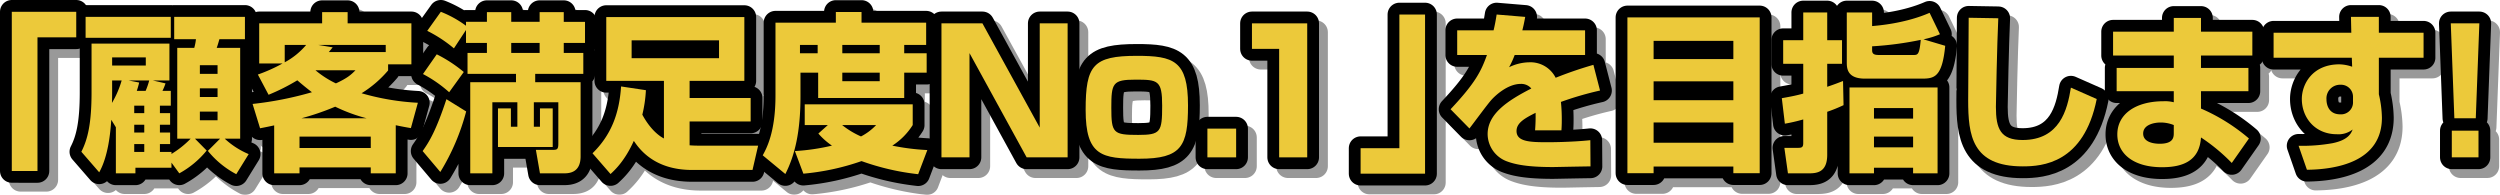 <svg id="Group_26751" data-name="Group 26751" xmlns="http://www.w3.org/2000/svg" xmlns:xlink="http://www.w3.org/1999/xlink" width="953.866" height="74.34" viewBox="0 0 953.866 74.34">
  <defs>
    <clipPath id="clip-path">
      <rect id="Rectangle_35942" data-name="Rectangle 35942" width="953.866" height="74.34" fill="none"/>
    </clipPath>
    <clipPath id="clip-path-2">
      <rect id="Rectangle_35941" data-name="Rectangle 35941" width="953.865" height="74.34" transform="translate(0 0)" fill="none"/>
    </clipPath>
    <clipPath id="clip-path-3">
      <rect id="Rectangle_35938" data-name="Rectangle 35938" width="950.49" height="70.964" transform="translate(3.376 3.376)" fill="none"/>
    </clipPath>
  </defs>
  <g id="Group_26750" data-name="Group 26750" clip-path="url(#clip-path)">
    <g id="Group_26749" data-name="Group 26749">
      <g id="Group_26748" data-name="Group 26748" clip-path="url(#clip-path-2)">
        <g id="Group_26747" data-name="Group 26747" opacity="0.4" style="mix-blend-mode: multiply;isolation: isolate">
          <g id="Group_26746" data-name="Group 26746">
            <g id="Group_26745" data-name="Group 26745" clip-path="url(#clip-path-3)">
              <path id="Path_145986" data-name="Path 145986" d="M32.467,17.61H17.674v51h-9.8V7.878h24.59Z" fill="none" stroke="#000" stroke-linecap="round" stroke-linejoin="round" stroke-width="9.003"/>
              <path id="Path_145987" data-name="Path 145987" d="M47.585,51.931l-1.752-2.854c-.324,4.93-1.167,13.949-4.606,20.048l-6.813-7.851c2.466-4.8,3.893-10.9,3.893-22.708V20.01H68.022V34.089H61.729l4.8,1.1a20.446,20.446,0,0,1-1.167,2.855h3.179v5.645H64.389v2.854h3.893v4.412H64.389v2.984h3.893v4.413H64.389v2.984H68.8v.778a37.12,37.12,0,0,0,7.332-5.839H71.007V21.632H77.5a19.3,19.3,0,0,0,.649-3.309H69.839v-8.5h26.99v8.5H87.1c-.129.389-.584,2.141-1.038,3.309h8.953V56.278h-5.9a31.018,31.018,0,0,0,9.148,5.9L93.52,69.838A34.828,34.828,0,0,1,82.685,60.95l4.672-4.672h-9.6l4.476,4.542a35.313,35.313,0,0,1-10.446,8.694L68.8,65.426v1.947H55.047v2.141H47.585ZM36.036,9.824H68.541V17.8H36.036ZM46.158,34.089v4.217c0,.844,0,2.466-.065,4.347a36.991,36.991,0,0,0,3.7-8.564Zm0-5.709H59V25.266H46.158Zm12.781,9.667A26.124,26.124,0,0,0,60.3,34.089H52.516l3.958.779a31.436,31.436,0,0,1-.909,3.179Zm-4.347,8.5H58.42V43.692H54.592Zm0,7.4H58.42V50.958H54.592Zm0,7.4H58.42V58.355H54.592Zm25.044-29.78h6.748V28.25H79.636Zm0,8.823h6.748V37.073H79.636Zm0,8.889h6.748V45.962H79.636Z" fill="none" stroke="#000" stroke-linecap="round" stroke-linejoin="round" stroke-width="9.003"/>
              <path id="Path_145988" data-name="Path 145988" d="M101.761,31.818a60.649,60.649,0,0,0,9.408-4.217H102.28V12.289h24.006V8.007h9.732v4.282h24.33V27.925H151.46v2.336a42.763,42.763,0,0,1-10.123,8.694,94.433,94.433,0,0,0,21.476,3.633l-2.659,9.668c-1.883-.325-3.31-.584-5.776-1.1V69.514h-9.537V67.243H117.657v2.271h-9.668v-18.3c-1.816.389-2.659.583-5.384,1.1L99.75,43.043a131.6,131.6,0,0,0,22.643-4.477c-2.465-1.881-4.217-3.374-5.579-4.541a77.406,77.406,0,0,1-10.965,5.514Zm10.251-11.289v6.618a28.023,28.023,0,0,0,8.175-6.618Zm5.645,39.318h27.184V55.5H117.657Zm25.562-11.354a64.2,64.2,0,0,1-11.938-4.412,99.653,99.653,0,0,1-12.846,4.412ZM123.756,30.2a36.178,36.178,0,0,0,7.784,5c4.478-2.076,5.776-3.309,7.463-5Zm26.795-6.942V20.529H124.859l5.45.909c-.845,1.038-1.1,1.362-1.493,1.816Z" fill="none" stroke="#000" stroke-linecap="round" stroke-linejoin="round" stroke-width="9.003"/>
              <path id="Path_145989" data-name="Path 145989" d="M164.63,61.015c2.531-3.569,5.126-7.786,9.084-19.789l7.525,4.672A85.855,85.855,0,0,1,171.378,69Zm10.122-22.449a49.18,49.18,0,0,0-9.992-6.942l5.255-7.526a53.225,53.225,0,0,1,10.316,6.747Zm6.423-26.86h7.98v-3.7h9.278v3.7h10.835v-3.7h9.213v3.7h8.11v8.045h-8.11v3.828h7.461v7.98H207.581v3.179H224.9V63.026c0,6.228-4.282,6.488-6.358,6.488H209.4l-1.557-8.953H214c1.882,0,2.4-.065,2.4-2.4V42.394h-9.343v9.342H209.4V44.73h4.866V59.458H193.372V44.73H198.3v7.006h2.466V42.394h-9.538v27.12H182.8V34.738H200.25V31.559H181.759v-7.98h7.4V19.751h-7.98V14.82l-4.607,7.007a51.419,51.419,0,0,0-10.186-6.683l5.19-7.266a42.487,42.487,0,0,1,9.6,5.32Zm28.093,8.045H198.433v3.828h10.835Z" fill="none" stroke="#000" stroke-linecap="round" stroke-linejoin="round" stroke-width="9.003"/>
              <path id="Path_145990" data-name="Path 145990" d="M249.819,37.787a49.749,49.749,0,0,1-1.363,9.343c2.012,3.763,4.931,7.332,8.24,9.083V34.219h-22V9.889h52.683v24.33H266.493v6.553h23.292v8.953H266.493v9.084c.714.065,2.011.13,2.92.13H292.64L290.5,68.216H267.4c-14.6,0-20.243-8.239-22.189-11.094-3.438,7.591-7.137,11.029-8.889,12.652l-6.877-7.916c6.942-6.812,10.187-14.792,10.9-25.5Zm-5.45-12.2h33.349V18.778H244.369Z" fill="none" stroke="#000" stroke-linecap="round" stroke-linejoin="round" stroke-width="9.003"/>
              <path id="Path_145991" data-name="Path 145991" d="M299.258,12.03h23.033V7.942h9.8V12.03h24.654v8.5h-8.37v3.179h8.565v7.4h-8.565v9.667H315.543V31.1H308.8v9.148c0,13.235-2.077,22.254-5.775,29.521l-8.629-7.137c1.428-2.6,4.866-8.824,4.866-22.774Zm19.983,39.058h-8.823V43.172h41.2v7.916a25.289,25.289,0,0,1-7.785,7.851A87.1,87.1,0,0,0,357.2,60.625l-3.5,9.213a94.4,94.4,0,0,1-21.6-5,91.906,91.906,0,0,1-22.19,4.8l-3.243-8.629A81.433,81.433,0,0,0,320.8,58.939a27.121,27.121,0,0,1-5.191-4.607ZM308.6,23.708h6.748V20.529H308.6Zm16.09,27.38a32.306,32.306,0,0,0,7.2,4.347,21.76,21.76,0,0,0,5.774-4.347Zm.065-27.38h14.273V20.529H324.756Zm0,10.641h14.273V31.1H324.756Z" fill="none" stroke="#000" stroke-linecap="round" stroke-linejoin="round" stroke-width="9.003"/>
              <path id="Path_145992" data-name="Path 145992" d="M378.218,12.289l21.865,39.772V12.289h10.64V63.415H395.087l-21.8-39.772V63.415h-10.7V12.289Z" fill="none" stroke="#000" stroke-linecap="round" stroke-linejoin="round" stroke-width="9.003"/>
              <path id="Path_145993" data-name="Path 145993" d="M456.659,43.562c0,15.571-2.4,20.372-18.491,20.372-14.4,0-20.567-1.038-20.567-18.62,0-17,2.855-20.632,19.529-20.632C451.144,24.682,456.659,26.5,456.659,43.562Zm-19.01,11.289c8.564,0,9.148-1.1,9.148-11.159,0-9.732-1.622-9.927-10.186-9.927-8.759,0-9.213,1.362-9.213,10.705C427.4,54.2,428.111,54.851,437.649,54.851Z" fill="none" stroke="#000" stroke-linecap="round" stroke-linejoin="round" stroke-width="9.003"/>
              <rect id="Rectangle_35937" data-name="Rectangle 35937" width="10.965" height="10.965" transform="translate(464.055 52.45)" fill="none" stroke="#000" stroke-linecap="round" stroke-linejoin="round" stroke-width="9.003"/>
              <path id="Path_145994" data-name="Path 145994" d="M502.139,12.289V63.415H491.434V22.021H481.053V12.289Z" fill="none" stroke="#000" stroke-linecap="round" stroke-linejoin="round" stroke-width="9.003"/>
              <path id="Path_145995" data-name="Path 145995" d="M547.1,69.644h-24.59V59.912H537.3v-51h9.8Z" fill="none" stroke="#000" stroke-linecap="round" stroke-linejoin="round" stroke-width="9.003"/>
              <path id="Path_145996" data-name="Path 145996" d="M585.316,9.824c-.519,2.855-.778,3.828-1.1,5.125h23.941v9.408h-26.86a32.836,32.836,0,0,1-2.142,4.672,17.972,17.972,0,0,1,7.657-1.882,10.759,10.759,0,0,1,10.121,5.9,148.6,148.6,0,0,1,14.4-4.931l2.53,9.8a123.909,123.909,0,0,0-14.922,4.347,64.814,64.814,0,0,1,.325,7.137c0,1.557-.065,2.66-.13,3.7H589.079a63.65,63.65,0,0,0,.2-6.682c-3.958,2.011-7.267,3.763-7.267,6.942,0,4.088,5.061,4.282,11.809,4.282.648,0,8.953,0,16.349-.778l.065,9.991c-11.743.2-13.04.26-14.468.26-9.537,0-14.274-.974-17.518-2.207a11.191,11.191,0,0,1-7.266-10.38c0-7.721,7.655-12.782,16.674-17.388a5.049,5.049,0,0,0-4.023-1.752c-5.061,0-9.732,4.477-11.159,6.034-1.492,1.622-7.2,9.407-8.435,10.965l-7.2-7.332c9.6-10.186,11.678-14.6,13.884-20.7H559.364V14.949h13.885c.519-2.14.843-3.957,1.167-6.033Z" fill="none" stroke="#000" stroke-linecap="round" stroke-linejoin="round" stroke-width="9.003"/>
              <path id="Path_145997" data-name="Path 145997" d="M624.309,10.019h50.477v59.43H664.73v-2.53H634.3v2.53h-9.992Zm40.421,8.953H634.3v6.942H664.73Zm0,15.442H634.3v7.2H664.73ZM634.3,57.836H664.73V50.115H634.3Z" fill="none" stroke="#000" stroke-linecap="round" stroke-linejoin="round" stroke-width="9.003"/>
              <path id="Path_145998" data-name="Path 145998" d="M683.221,40.837c2.141-.39,4.931-.844,8.175-1.752V27.731H683.74V18.712H691.4V8.137h9.148V18.712h5.645v9.019h-5.645V36.49c3.439-1.168,4.477-1.622,6.034-2.206l.2,9.213a56.912,56.912,0,0,1-6.229,2.53V62.442c0,6.683-3.957,7.072-7.007,7.072h-7.98L684.2,59.782h5.384c1.3,0,1.817-.324,1.817-1.752V48.947a65.793,65.793,0,0,1-7.007,1.622Zm60.338-24.4a33.7,33.7,0,0,1-6.293,1.946l8.3,2.466c-1.168,12.067-4.217,12.522-9.018,12.522h-21.6c-6.877,0-6.942-4.023-6.942-6.294V8.137h9.667v5.19C728.7,12.419,735.9,9.889,739.6,8.267Zm-.908,20.307V69.514h-9.342V67.373H718.386v2.141h-9.342V36.749ZM717.673,22.541c0,1.427.778,1.816,2.6,1.816h13.106c1.687,0,2.336,0,2.854-5.774a126.893,126.893,0,0,1-18.555,2.465Zm.713,26.081h14.923V44.6H718.386Zm0,10.965h14.923V55.5H718.386Z" fill="none" stroke="#000" stroke-linecap="round" stroke-linejoin="round" stroke-width="9.003"/>
              <path id="Path_145999" data-name="Path 145999" d="M765.814,10.343c-.454,9.667-.908,31.856-.908,33.8,0,8.369,1.752,12.652,10.186,12.652,14.144,0,17.064-11.484,18.426-19.984l9.861,4.347c-4.93,24.59-20.826,25.693-28.222,25.693-19.464,0-20.826-11.938-20.826-25.239,0-4.93.194-26.925.194-31.466Z" fill="none" stroke="#000" stroke-linecap="round" stroke-linejoin="round" stroke-width="9.003"/>
              <path id="Path_146000" data-name="Path 146000" d="M832.772,15.468V10.213h10.381v5.255h19.594v9.084H843.153v4.736h18.1v8.889h-18.1v6.618a72.1,72.1,0,0,1,18.3,11.418L854.9,65.556a69.8,69.8,0,0,0-11.744-9.732c-.584,8.953-6.942,11.354-14.858,11.354-11.029,0-17.063-5.255-17.063-12.522,0-7.85,7.137-12.651,17.647-12.651a13.34,13.34,0,0,1,3.893.389V38.177h-21.8V29.288h21.8V24.552H809.61V15.468Zm0,35.62a13.561,13.561,0,0,0-5-.973c-2.4,0-6.682.778-6.682,4.217,0,3.633,4.8,3.893,6.293,3.893,5.449,0,5.385-2.66,5.385-4.283Z" fill="none" stroke="#000" stroke-linecap="round" stroke-linejoin="round" stroke-width="9.003"/>
              <path id="Path_146001" data-name="Path 146001" d="M900.378,9.824h10.64v6.035h17.064V25.4H911.018V39.345a41.2,41.2,0,0,1,1.168,8.953c0,16.934-17.517,19.724-28.612,19.854L880.4,59a65.894,65.894,0,0,0,12.846-.974c6.164-1.232,7.2-3.827,7.786-5.255a8.72,8.72,0,0,1-6.034,1.817c-8.435,0-13.365-6.423-13.365-13.43,0-5.71,4.088-13.236,14.339-13.236a15.829,15.829,0,0,1,4.865.909L900.7,25.4H870.857V15.859h29.651Zm.779,30.494a4.565,4.565,0,0,0-4.736-4.606,5.21,5.21,0,0,0-5.386,5.58c0,2.205.974,5.709,5.256,5.709a4.563,4.563,0,0,0,4.866-4.866Z" fill="none" stroke="#000" stroke-linecap="round" stroke-linejoin="round" stroke-width="9.003"/>
              <path id="Path_146002" data-name="Path 146002" d="M949.364,12.289,948,48.493h-8.175l-1.362-36.2Zm-.324,51.126H938.853V53.229H949.04Z" fill="none" stroke="#000" stroke-linecap="round" stroke-linejoin="round" stroke-width="9.003"/>
            </g>
          </g>
        </g>
        <path id="Path_146003" data-name="Path 146003" d="M29.091,14.233H14.3v51H4.5V4.5h24.59Z" fill="none" stroke="#000" stroke-linecap="round" stroke-linejoin="round" stroke-width="9.003"/>
        <path id="Path_146004" data-name="Path 146004" d="M44.209,48.555,42.457,45.7c-.324,4.93-1.167,13.949-4.606,20.047L31.038,57.9C33.5,53.1,34.931,47,34.931,35.19V16.634H64.646V30.713H58.353l4.8,1.1a20.4,20.4,0,0,1-1.168,2.855h3.18v5.644H61.013V43.17h3.893v4.412H61.013v2.984h3.893v4.412H61.013v2.985h4.412v.778A37.091,37.091,0,0,0,72.756,52.9H67.631V18.256h6.488a19.437,19.437,0,0,0,.649-3.309H66.463v-8.5h26.99v8.5H83.721c-.13.389-.584,2.141-1.038,3.309h8.953V52.9h-5.9a31.052,31.052,0,0,0,9.148,5.9l-4.736,7.656a34.828,34.828,0,0,1-10.835-8.888L83.981,52.9h-9.6l4.477,4.542a35.326,35.326,0,0,1-10.446,8.694L65.425,62.05V64H51.67v2.141H44.209ZM32.66,6.448H65.165v7.98H32.66ZM42.782,30.713V34.93c0,.844,0,2.466-.065,4.347a36.991,36.991,0,0,0,3.7-8.564Zm0-5.709H55.628V21.89H42.782Zm12.781,9.667a26.161,26.161,0,0,0,1.362-3.958H49.14l3.958.779a31.437,31.437,0,0,1-.909,3.179Zm-4.347,8.5h3.828V40.316H51.216Zm0,7.4h3.828V47.582H51.216Zm0,7.4h3.828V54.979H51.216ZM76.26,28.183h6.748V24.874H76.26Zm0,8.823h6.748V33.7H76.26Zm0,8.889h6.748V42.586H76.26Z" fill="none" stroke="#000" stroke-linecap="round" stroke-linejoin="round" stroke-width="9.003"/>
        <path id="Path_146005" data-name="Path 146005" d="M98.384,28.442a60.649,60.649,0,0,0,9.408-4.217H98.9V8.913h24.006V4.631h9.732V8.913h24.33V24.549h-8.888v2.336a42.75,42.75,0,0,1-10.122,8.694,94.433,94.433,0,0,0,21.476,3.633l-2.66,9.668c-1.882-.325-3.31-.584-5.775-1.1V66.138h-9.537V63.867H114.28v2.271h-9.668v-18.3c-1.816.389-2.659.583-5.384,1.1l-2.855-9.277a131.6,131.6,0,0,0,22.643-4.477c-2.465-1.881-4.217-3.374-5.579-4.541a77.405,77.405,0,0,1-10.965,5.514Zm10.251-11.289v6.618a28.023,28.023,0,0,0,8.175-6.618Zm5.645,39.318h27.185V52.124H114.28Zm25.563-11.354A64.177,64.177,0,0,1,127.9,40.705a99.751,99.751,0,0,1-12.847,4.412Zm-19.464-18.3a36.152,36.152,0,0,0,7.785,5c4.477-2.076,5.775-3.309,7.462-5Zm26.795-6.942V17.153H121.482l5.45.909c-.844,1.038-1.1,1.362-1.493,1.816Z" fill="none" stroke="#000" stroke-linecap="round" stroke-linejoin="round" stroke-width="9.003"/>
        <path id="Path_146006" data-name="Path 146006" d="M161.254,57.639c2.531-3.569,5.125-7.786,9.083-19.789l7.526,4.671A85.847,85.847,0,0,1,168,65.619ZM171.376,35.19a49.218,49.218,0,0,0-9.992-6.943l5.255-7.525a53.225,53.225,0,0,1,10.316,6.747ZM177.8,8.33h7.981v-3.7h9.278v3.7h10.835v-3.7H215.1v3.7h8.11v8.044H215.1V20.2h7.461v7.98H204.205v3.179h17.323V59.65c0,6.228-4.282,6.488-6.359,6.488h-9.147l-1.558-8.954h6.164c1.882,0,2.4-.064,2.4-2.4V39.018h-9.343V48.36h2.336V41.353h4.866V56.081H190V41.353h4.931V48.36h2.466V39.018h-9.538v27.12H179.42V31.362h17.454V28.183H178.382V20.2h7.4V16.374H177.8v-4.93l-4.606,7.007a51.448,51.448,0,0,0-10.186-6.683L168.2,4.5a42.428,42.428,0,0,1,9.6,5.321Zm28.094,8.044H195.057V20.2h10.835Z" fill="none" stroke="#000" stroke-linecap="round" stroke-linejoin="round" stroke-width="9.003"/>
        <path id="Path_146007" data-name="Path 146007" d="M246.442,34.411a49.663,49.663,0,0,1-1.362,9.343c2.011,3.763,4.931,7.331,8.24,9.083V30.843h-22V6.513h52.683v24.33H263.117V37.4h23.292v8.953H263.117v9.084c.714.064,2.011.129,2.92.129h23.227l-2.141,9.278h-23.1c-14.6,0-20.243-8.239-22.189-11.094C238.4,61.337,234.7,64.775,232.947,66.4l-6.877-7.915c6.942-6.813,10.186-14.793,10.9-25.5Zm-5.449-12.2h33.349V15.4H240.993Z" fill="none" stroke="#000" stroke-linecap="round" stroke-linejoin="round" stroke-width="9.003"/>
        <path id="Path_146008" data-name="Path 146008" d="M295.882,8.654h23.033V4.566h9.8V8.654h24.655v8.5H345v3.179h8.565v7.4H345V37.4H312.167V27.728h-6.748v9.149c0,13.235-2.076,22.254-5.774,29.52l-8.629-7.136c1.427-2.6,4.866-8.825,4.866-22.774Zm19.983,39.058h-8.823V39.8h41.2v7.916a25.289,25.289,0,0,1-7.785,7.85,86.944,86.944,0,0,0,13.365,1.687l-3.5,9.213a94.426,94.426,0,0,1-21.605-5,91.941,91.941,0,0,1-22.189,4.8l-3.244-8.629a81.34,81.34,0,0,0,14.144-2.077,27.112,27.112,0,0,1-5.19-4.606Zm-10.64-27.38h6.748V17.153h-6.748Zm16.09,27.38a32.283,32.283,0,0,0,7.2,4.347,21.759,21.759,0,0,0,5.774-4.347Zm.065-27.38h14.273V17.153H321.38Zm0,10.641h14.273V27.729H321.38Z" fill="none" stroke="#000" stroke-linecap="round" stroke-linejoin="round" stroke-width="9.003"/>
        <path id="Path_146009" data-name="Path 146009" d="M374.842,8.913l21.865,39.772V8.913h10.64V60.039H391.711l-21.8-39.772V60.039h-10.7V8.913Z" fill="none" stroke="#000" stroke-linecap="round" stroke-linejoin="round" stroke-width="9.003"/>
        <path id="Path_146010" data-name="Path 146010" d="M453.282,40.186c0,15.571-2.4,20.372-18.491,20.372-14.4,0-20.567-1.038-20.567-18.62,0-17,2.855-20.632,19.529-20.632C447.767,21.306,453.282,23.122,453.282,40.186Zm-19.01,11.289c8.564,0,9.148-1.1,9.148-11.159,0-9.732-1.622-9.927-10.186-9.927-8.759,0-9.213,1.362-9.213,10.705C424.021,50.827,424.734,51.475,434.272,51.475Z" fill="none" stroke="#000" stroke-linecap="round" stroke-linejoin="round" stroke-width="9.003"/>
        <rect id="Rectangle_35939" data-name="Rectangle 35939" width="10.965" height="10.965" transform="translate(460.679 49.074)" fill="none" stroke="#000" stroke-linecap="round" stroke-linejoin="round" stroke-width="9.003"/>
        <path id="Path_146011" data-name="Path 146011" d="M498.763,8.913V60.039H488.058V18.645H477.677V8.913Z" fill="none" stroke="#000" stroke-linecap="round" stroke-linejoin="round" stroke-width="9.003"/>
        <path id="Path_146012" data-name="Path 146012" d="M543.725,66.268h-24.59V56.536h14.793v-51h9.8Z" fill="none" stroke="#000" stroke-linecap="round" stroke-linejoin="round" stroke-width="9.003"/>
        <path id="Path_146013" data-name="Path 146013" d="M581.94,6.448c-.52,2.855-.779,3.828-1.1,5.125h23.941v9.408h-26.86a32.827,32.827,0,0,1-2.141,4.672,17.969,17.969,0,0,1,7.656-1.882,10.759,10.759,0,0,1,10.121,5.9,148.693,148.693,0,0,1,14.4-4.931l2.531,9.8a123.8,123.8,0,0,0-14.922,4.347,65.072,65.072,0,0,1,.324,7.137c0,1.557-.065,2.66-.13,3.7H585.7a63.676,63.676,0,0,0,.195-6.682c-3.957,2.011-7.267,3.763-7.267,6.942,0,4.088,5.061,4.282,11.81,4.282.647,0,8.952,0,16.349-.778l.064,9.991c-11.743.195-13.04.26-14.468.26-9.536,0-14.273-.974-17.518-2.207a11.191,11.191,0,0,1-7.265-10.38c0-7.721,7.654-12.782,16.674-17.388a5.05,5.05,0,0,0-4.023-1.752c-5.062,0-9.732,4.477-11.159,6.034-1.492,1.622-7.2,9.407-8.435,10.965l-7.2-7.332c9.6-10.186,11.678-14.6,13.884-20.7H555.987V11.573h13.885c.519-2.14.843-3.957,1.167-6.033Z" fill="none" stroke="#000" stroke-linecap="round" stroke-linejoin="round" stroke-width="9.003"/>
        <path id="Path_146014" data-name="Path 146014" d="M620.933,6.643H671.41v59.43H661.354V63.542H630.925v2.531h-9.992ZM661.354,15.6H630.925v6.942h30.429Zm0,15.442H630.925v7.2h30.429ZM630.925,54.459h30.429V46.738H630.925Z" fill="none" stroke="#000" stroke-linecap="round" stroke-linejoin="round" stroke-width="9.003"/>
        <path id="Path_146015" data-name="Path 146015" d="M679.845,37.461c2.141-.39,4.931-.844,8.175-1.752V24.355h-7.656V15.336h7.656V4.761h9.148V15.336h5.645v9.019h-5.645v8.759c3.439-1.168,4.477-1.622,6.034-2.206l.195,9.213a57.291,57.291,0,0,1-6.229,2.53V59.066c0,6.682-3.957,7.072-7.007,7.072h-7.98l-1.363-9.732H686.2c1.3,0,1.817-.325,1.817-1.752V45.571a65.8,65.8,0,0,1-7.007,1.622Zm60.338-24.4a33.613,33.613,0,0,1-6.293,1.947l8.3,2.465C741.027,29.545,737.978,30,733.177,30h-21.6c-6.878,0-6.943-4.022-6.943-6.293V4.761H714.3v5.19c11.03-.908,18.232-3.438,21.93-5.06Zm-.908,20.308V66.138h-9.342V64H715.01v2.141h-9.342V33.373ZM714.3,19.164c0,1.428.779,1.817,2.6,1.817H730c1.687,0,2.336,0,2.854-5.775A126.866,126.866,0,0,1,714.3,17.672Zm.714,26.082h14.923V41.224H715.01Zm0,10.965h14.923V52.124H715.01Z" fill="none" stroke="#000" stroke-linecap="round" stroke-linejoin="round" stroke-width="9.003"/>
        <path id="Path_146016" data-name="Path 146016" d="M762.438,6.967c-.454,9.667-.908,31.856-.908,33.8,0,8.369,1.752,12.652,10.186,12.652,14.144,0,17.064-11.484,18.426-19.984L800,37.785c-4.93,24.59-20.826,25.693-28.222,25.693-19.464,0-20.826-11.938-20.826-25.239,0-4.93.194-26.925.194-31.466Z" fill="none" stroke="#000" stroke-linecap="round" stroke-linejoin="round" stroke-width="9.003"/>
        <path id="Path_146017" data-name="Path 146017" d="M829.4,12.092V6.837h10.381v5.255h19.594v9.084H839.777v4.736h18.1V34.8h-18.1v6.618a72.1,72.1,0,0,1,18.3,11.418l-6.553,9.343a69.8,69.8,0,0,0-11.744-9.732C839.193,61.4,832.835,63.8,824.919,63.8c-11.029,0-17.063-5.255-17.063-12.522,0-7.85,7.137-12.651,17.647-12.651a13.341,13.341,0,0,1,3.893.389V34.8H807.6V25.912h21.8V21.176H806.234V12.092Zm0,35.62a13.561,13.561,0,0,0-5-.973c-2.4,0-6.682.778-6.682,4.217,0,3.633,4.8,3.893,6.293,3.893,5.449,0,5.385-2.66,5.385-4.283Z" fill="none" stroke="#000" stroke-linecap="round" stroke-linejoin="round" stroke-width="9.003"/>
        <path id="Path_146018" data-name="Path 146018" d="M897,6.447h10.64v6.035h17.064v9.537H907.642V35.968a41.2,41.2,0,0,1,1.168,8.953c0,16.934-17.517,19.724-28.612,19.854l-3.179-9.148a65.893,65.893,0,0,0,12.846-.974c6.164-1.232,7.2-3.827,7.786-5.255a8.72,8.72,0,0,1-6.034,1.817c-8.435,0-13.365-6.423-13.365-13.43,0-5.71,4.088-13.236,14.339-13.236a15.829,15.829,0,0,1,4.865.909l-.129-3.439H867.481V12.482h29.651Zm.779,30.494a4.565,4.565,0,0,0-4.736-4.606,5.21,5.21,0,0,0-5.386,5.58c0,2.2.974,5.709,5.256,5.709a4.563,4.563,0,0,0,4.866-4.866Z" fill="none" stroke="#000" stroke-linecap="round" stroke-linejoin="round" stroke-width="9.003"/>
        <path id="Path_146019" data-name="Path 146019" d="M945.988,8.913l-1.363,36.2H936.45l-1.363-36.2Zm-.324,51.126H935.477V49.853h10.187Z" fill="none" stroke="#000" stroke-linecap="round" stroke-linejoin="round" stroke-width="9.003"/>
        <path id="Path_146020" data-name="Path 146020" d="M29.091,14.233H14.3v51H4.5V4.5h24.59Z" fill="#ecc93a"/>
        <path id="Path_146021" data-name="Path 146021" d="M44.209,48.555,42.457,45.7c-.324,4.93-1.167,13.949-4.606,20.047L31.038,57.9C33.5,53.1,34.931,47,34.931,35.19V16.634H64.646V30.713H58.353l4.8,1.1a20.4,20.4,0,0,1-1.168,2.855h3.18v5.644H61.013V43.17h3.893v4.412H61.013v2.984h3.893v4.412H61.013v2.985h4.412v.778A37.091,37.091,0,0,0,72.756,52.9H67.631V18.256h6.488a19.437,19.437,0,0,0,.649-3.309H66.463v-8.5h26.99v8.5H83.721c-.13.389-.584,2.141-1.038,3.309h8.953V52.9h-5.9a31.052,31.052,0,0,0,9.148,5.9l-4.736,7.656a34.828,34.828,0,0,1-10.835-8.888L83.981,52.9h-9.6l4.477,4.542a35.326,35.326,0,0,1-10.446,8.694L65.425,62.05V64H51.67v2.141H44.209ZM32.66,6.448H65.165v7.98H32.66ZM42.782,30.713V34.93c0,.844,0,2.466-.065,4.347a36.991,36.991,0,0,0,3.7-8.564Zm0-5.709H55.628V21.89H42.782Zm12.781,9.667a26.161,26.161,0,0,0,1.362-3.958H49.14l3.958.779a31.437,31.437,0,0,1-.909,3.179Zm-4.347,8.5h3.828V40.316H51.216Zm0,7.4h3.828V47.582H51.216Zm0,7.4h3.828V54.979H51.216ZM76.26,28.183h6.748V24.874H76.26Zm0,8.823h6.748V33.7H76.26Zm0,8.889h6.748V42.586H76.26Z" fill="#ecc93a"/>
        <path id="Path_146022" data-name="Path 146022" d="M98.384,28.442a60.649,60.649,0,0,0,9.408-4.217H98.9V8.913h24.006V4.631h9.732V8.913h24.33V24.549h-8.888v2.336a42.75,42.75,0,0,1-10.122,8.694,94.433,94.433,0,0,0,21.476,3.633l-2.66,9.668c-1.882-.325-3.31-.584-5.775-1.1V66.138h-9.537V63.867H114.28v2.271h-9.668v-18.3c-1.816.389-2.659.583-5.384,1.1l-2.855-9.277a131.6,131.6,0,0,0,22.643-4.477c-2.465-1.881-4.217-3.374-5.579-4.541a77.405,77.405,0,0,1-10.965,5.514Zm10.251-11.289v6.618a28.023,28.023,0,0,0,8.175-6.618Zm5.645,39.318h27.185V52.124H114.28Zm25.563-11.354A64.177,64.177,0,0,1,127.9,40.705a99.751,99.751,0,0,1-12.847,4.412Zm-19.464-18.3a36.152,36.152,0,0,0,7.785,5c4.477-2.076,5.775-3.309,7.462-5Zm26.795-6.942V17.153H121.482l5.45.909c-.844,1.038-1.1,1.362-1.493,1.816Z" fill="#ecc93a"/>
        <path id="Path_146023" data-name="Path 146023" d="M161.254,57.639c2.531-3.569,5.125-7.786,9.083-19.789l7.526,4.671A85.847,85.847,0,0,1,168,65.619ZM171.376,35.19a49.218,49.218,0,0,0-9.992-6.943l5.255-7.525a53.225,53.225,0,0,1,10.316,6.747ZM177.8,8.33h7.981v-3.7h9.278v3.7h10.835v-3.7H215.1v3.7h8.11v8.044H215.1V20.2h7.461v7.98H204.205v3.179h17.323V59.65c0,6.228-4.282,6.488-6.359,6.488h-9.147l-1.558-8.954h6.164c1.882,0,2.4-.064,2.4-2.4V39.018h-9.343V48.36h2.336V41.353h4.866V56.081H190V41.353h4.931V48.36h2.466V39.018h-9.538v27.12H179.42V31.362h17.454V28.183H178.382V20.2h7.4V16.374H177.8v-4.93l-4.606,7.007a51.448,51.448,0,0,0-10.186-6.683L168.2,4.5a42.428,42.428,0,0,1,9.6,5.321Zm28.094,8.044H195.057V20.2h10.835Z" fill="#ecc93a"/>
        <path id="Path_146024" data-name="Path 146024" d="M246.442,34.411a49.663,49.663,0,0,1-1.362,9.343c2.011,3.763,4.931,7.331,8.24,9.083V30.843h-22V6.513h52.683v24.33H263.117V37.4h23.292v8.953H263.117v9.084c.714.064,2.011.129,2.92.129h23.227l-2.141,9.278h-23.1c-14.6,0-20.243-8.239-22.189-11.094C238.4,61.337,234.7,64.775,232.947,66.4l-6.877-7.915c6.942-6.813,10.186-14.793,10.9-25.5Zm-5.449-12.2h33.349V15.4H240.993Z" fill="#ecc93a"/>
        <path id="Path_146025" data-name="Path 146025" d="M295.882,8.654h23.033V4.566h9.8V8.654h24.655v8.5H345v3.179h8.565v7.4H345V37.4H312.167V27.728h-6.748v9.149c0,13.235-2.076,22.254-5.774,29.52l-8.629-7.136c1.427-2.6,4.866-8.825,4.866-22.774Zm19.983,39.058h-8.823V39.8h41.2v7.916a25.289,25.289,0,0,1-7.785,7.85,86.944,86.944,0,0,0,13.365,1.687l-3.5,9.213a94.426,94.426,0,0,1-21.605-5,91.941,91.941,0,0,1-22.189,4.8l-3.244-8.629a81.34,81.34,0,0,0,14.144-2.077,27.112,27.112,0,0,1-5.19-4.606Zm-10.64-27.38h6.748V17.153h-6.748Zm16.09,27.38a32.283,32.283,0,0,0,7.2,4.347,21.759,21.759,0,0,0,5.774-4.347Zm.065-27.38h14.273V17.153H321.38Zm0,10.641h14.273V27.729H321.38Z" fill="#ecc93a"/>
        <path id="Path_146026" data-name="Path 146026" d="M374.842,8.913l21.865,39.772V8.913h10.64V60.039H391.711l-21.8-39.772V60.039h-10.7V8.913Z" fill="#ecc93a"/>
        <path id="Path_146027" data-name="Path 146027" d="M453.282,40.186c0,15.571-2.4,20.372-18.491,20.372-14.4,0-20.567-1.038-20.567-18.62,0-17,2.855-20.632,19.529-20.632,14.014,0,19.529,1.816,19.529,18.88m-19.01,11.289c8.564,0,9.148-1.1,9.148-11.159,0-9.732-1.622-9.927-10.186-9.927-8.759,0-9.213,1.362-9.213,10.705,0,9.733.713,10.381,10.251,10.381" fill="#ecc93a"/>
        <rect id="Rectangle_35940" data-name="Rectangle 35940" width="10.965" height="10.965" transform="translate(460.679 49.074)" fill="#ecc93a"/>
        <path id="Path_146028" data-name="Path 146028" d="M498.763,8.913V60.039H488.058V18.645H477.677V8.913Z" fill="#ecc93a"/>
        <path id="Path_146029" data-name="Path 146029" d="M543.725,66.268h-24.59V56.536h14.793v-51h9.8Z" fill="#ecc93a"/>
        <path id="Path_146030" data-name="Path 146030" d="M581.94,6.448c-.52,2.855-.779,3.828-1.1,5.125h23.941v9.408h-26.86a32.827,32.827,0,0,1-2.141,4.672,17.969,17.969,0,0,1,7.656-1.882,10.759,10.759,0,0,1,10.121,5.9,148.693,148.693,0,0,1,14.4-4.931l2.531,9.8a123.8,123.8,0,0,0-14.922,4.347,65.072,65.072,0,0,1,.324,7.137c0,1.557-.065,2.66-.13,3.7H585.7a63.676,63.676,0,0,0,.195-6.682c-3.957,2.011-7.267,3.763-7.267,6.942,0,4.088,5.061,4.282,11.81,4.282.647,0,8.952,0,16.349-.778l.064,9.991c-11.743.195-13.04.26-14.468.26-9.536,0-14.273-.974-17.518-2.207a11.191,11.191,0,0,1-7.265-10.38c0-7.721,7.654-12.782,16.674-17.388a5.05,5.05,0,0,0-4.023-1.752c-5.062,0-9.732,4.477-11.159,6.034-1.492,1.622-7.2,9.407-8.435,10.965l-7.2-7.332c9.6-10.186,11.678-14.6,13.884-20.7H555.987V11.573h13.885c.519-2.14.843-3.957,1.167-6.033Z" fill="#ecc93a"/>
        <path id="Path_146031" data-name="Path 146031" d="M620.933,6.643H671.41v59.43H661.354V63.542H630.925v2.531h-9.992ZM661.354,15.6H630.925v6.942h30.429Zm0,15.442H630.925v7.2h30.429ZM630.925,54.459h30.429V46.738H630.925Z" fill="#ecc93a"/>
        <path id="Path_146032" data-name="Path 146032" d="M679.845,37.461c2.141-.39,4.931-.844,8.175-1.752V24.355h-7.656V15.336h7.656V4.761h9.148V15.336h5.645v9.019h-5.645v8.759c3.439-1.168,4.477-1.622,6.034-2.206l.195,9.213a57.291,57.291,0,0,1-6.229,2.53V59.066c0,6.682-3.957,7.072-7.007,7.072h-7.98l-1.363-9.732H686.2c1.3,0,1.817-.325,1.817-1.752V45.571a65.8,65.8,0,0,1-7.007,1.622Zm60.338-24.4a33.613,33.613,0,0,1-6.293,1.947l8.3,2.465C741.027,29.545,737.978,30,733.177,30h-21.6c-6.878,0-6.943-4.022-6.943-6.293V4.761H714.3v5.19c11.03-.908,18.232-3.438,21.93-5.06Zm-.908,20.308V66.138h-9.342V64H715.01v2.141h-9.342V33.373ZM714.3,19.164c0,1.428.779,1.817,2.6,1.817H730c1.687,0,2.336,0,2.854-5.775A126.866,126.866,0,0,1,714.3,17.672Zm.714,26.082h14.923V41.224H715.01Zm0,10.965h14.923V52.124H715.01Z" fill="#ecc93a"/>
        <path id="Path_146033" data-name="Path 146033" d="M762.438,6.967c-.454,9.667-.908,31.856-.908,33.8,0,8.369,1.752,12.652,10.186,12.652,14.144,0,17.064-11.484,18.426-19.984L800,37.785c-4.93,24.59-20.826,25.693-28.222,25.693-19.464,0-20.826-11.938-20.826-25.239,0-4.93.194-26.925.194-31.466Z" fill="#ecc93a"/>
        <path id="Path_146034" data-name="Path 146034" d="M829.4,12.092V6.837h10.381v5.255h19.594v9.084H839.777v4.736h18.1V34.8h-18.1v6.618a72.1,72.1,0,0,1,18.3,11.418l-6.553,9.343a69.8,69.8,0,0,0-11.744-9.732C839.193,61.4,832.835,63.8,824.919,63.8c-11.029,0-17.063-5.255-17.063-12.522,0-7.85,7.137-12.651,17.647-12.651a13.341,13.341,0,0,1,3.893.389V34.8H807.6V25.912h21.8V21.176H806.234V12.092Zm0,35.62a13.561,13.561,0,0,0-5-.973c-2.4,0-6.682.778-6.682,4.217,0,3.633,4.8,3.893,6.293,3.893,5.449,0,5.385-2.66,5.385-4.283Z" fill="#ecc93a"/>
        <path id="Path_146035" data-name="Path 146035" d="M897,6.447h10.64v6.035h17.064v9.537H907.642V35.968a41.2,41.2,0,0,1,1.168,8.953c0,16.934-17.517,19.724-28.612,19.854l-3.179-9.148a65.893,65.893,0,0,0,12.846-.974c6.164-1.232,7.2-3.827,7.786-5.255a8.72,8.72,0,0,1-6.034,1.817c-8.435,0-13.365-6.423-13.365-13.43,0-5.71,4.088-13.236,14.339-13.236a15.829,15.829,0,0,1,4.865.909l-.129-3.439H867.481V12.482h29.651Zm.779,30.494a4.565,4.565,0,0,0-4.736-4.606,5.21,5.21,0,0,0-5.386,5.58c0,2.2.974,5.709,5.256,5.709a4.563,4.563,0,0,0,4.866-4.866Z" fill="#ecc93a"/>
        <path id="Path_146036" data-name="Path 146036" d="M945.988,8.913l-1.363,36.2H936.45l-1.363-36.2Zm-.324,51.126H935.477V49.853h10.187Z" fill="#ecc93a"/>
      </g>
    </g>
  </g>
</svg>
